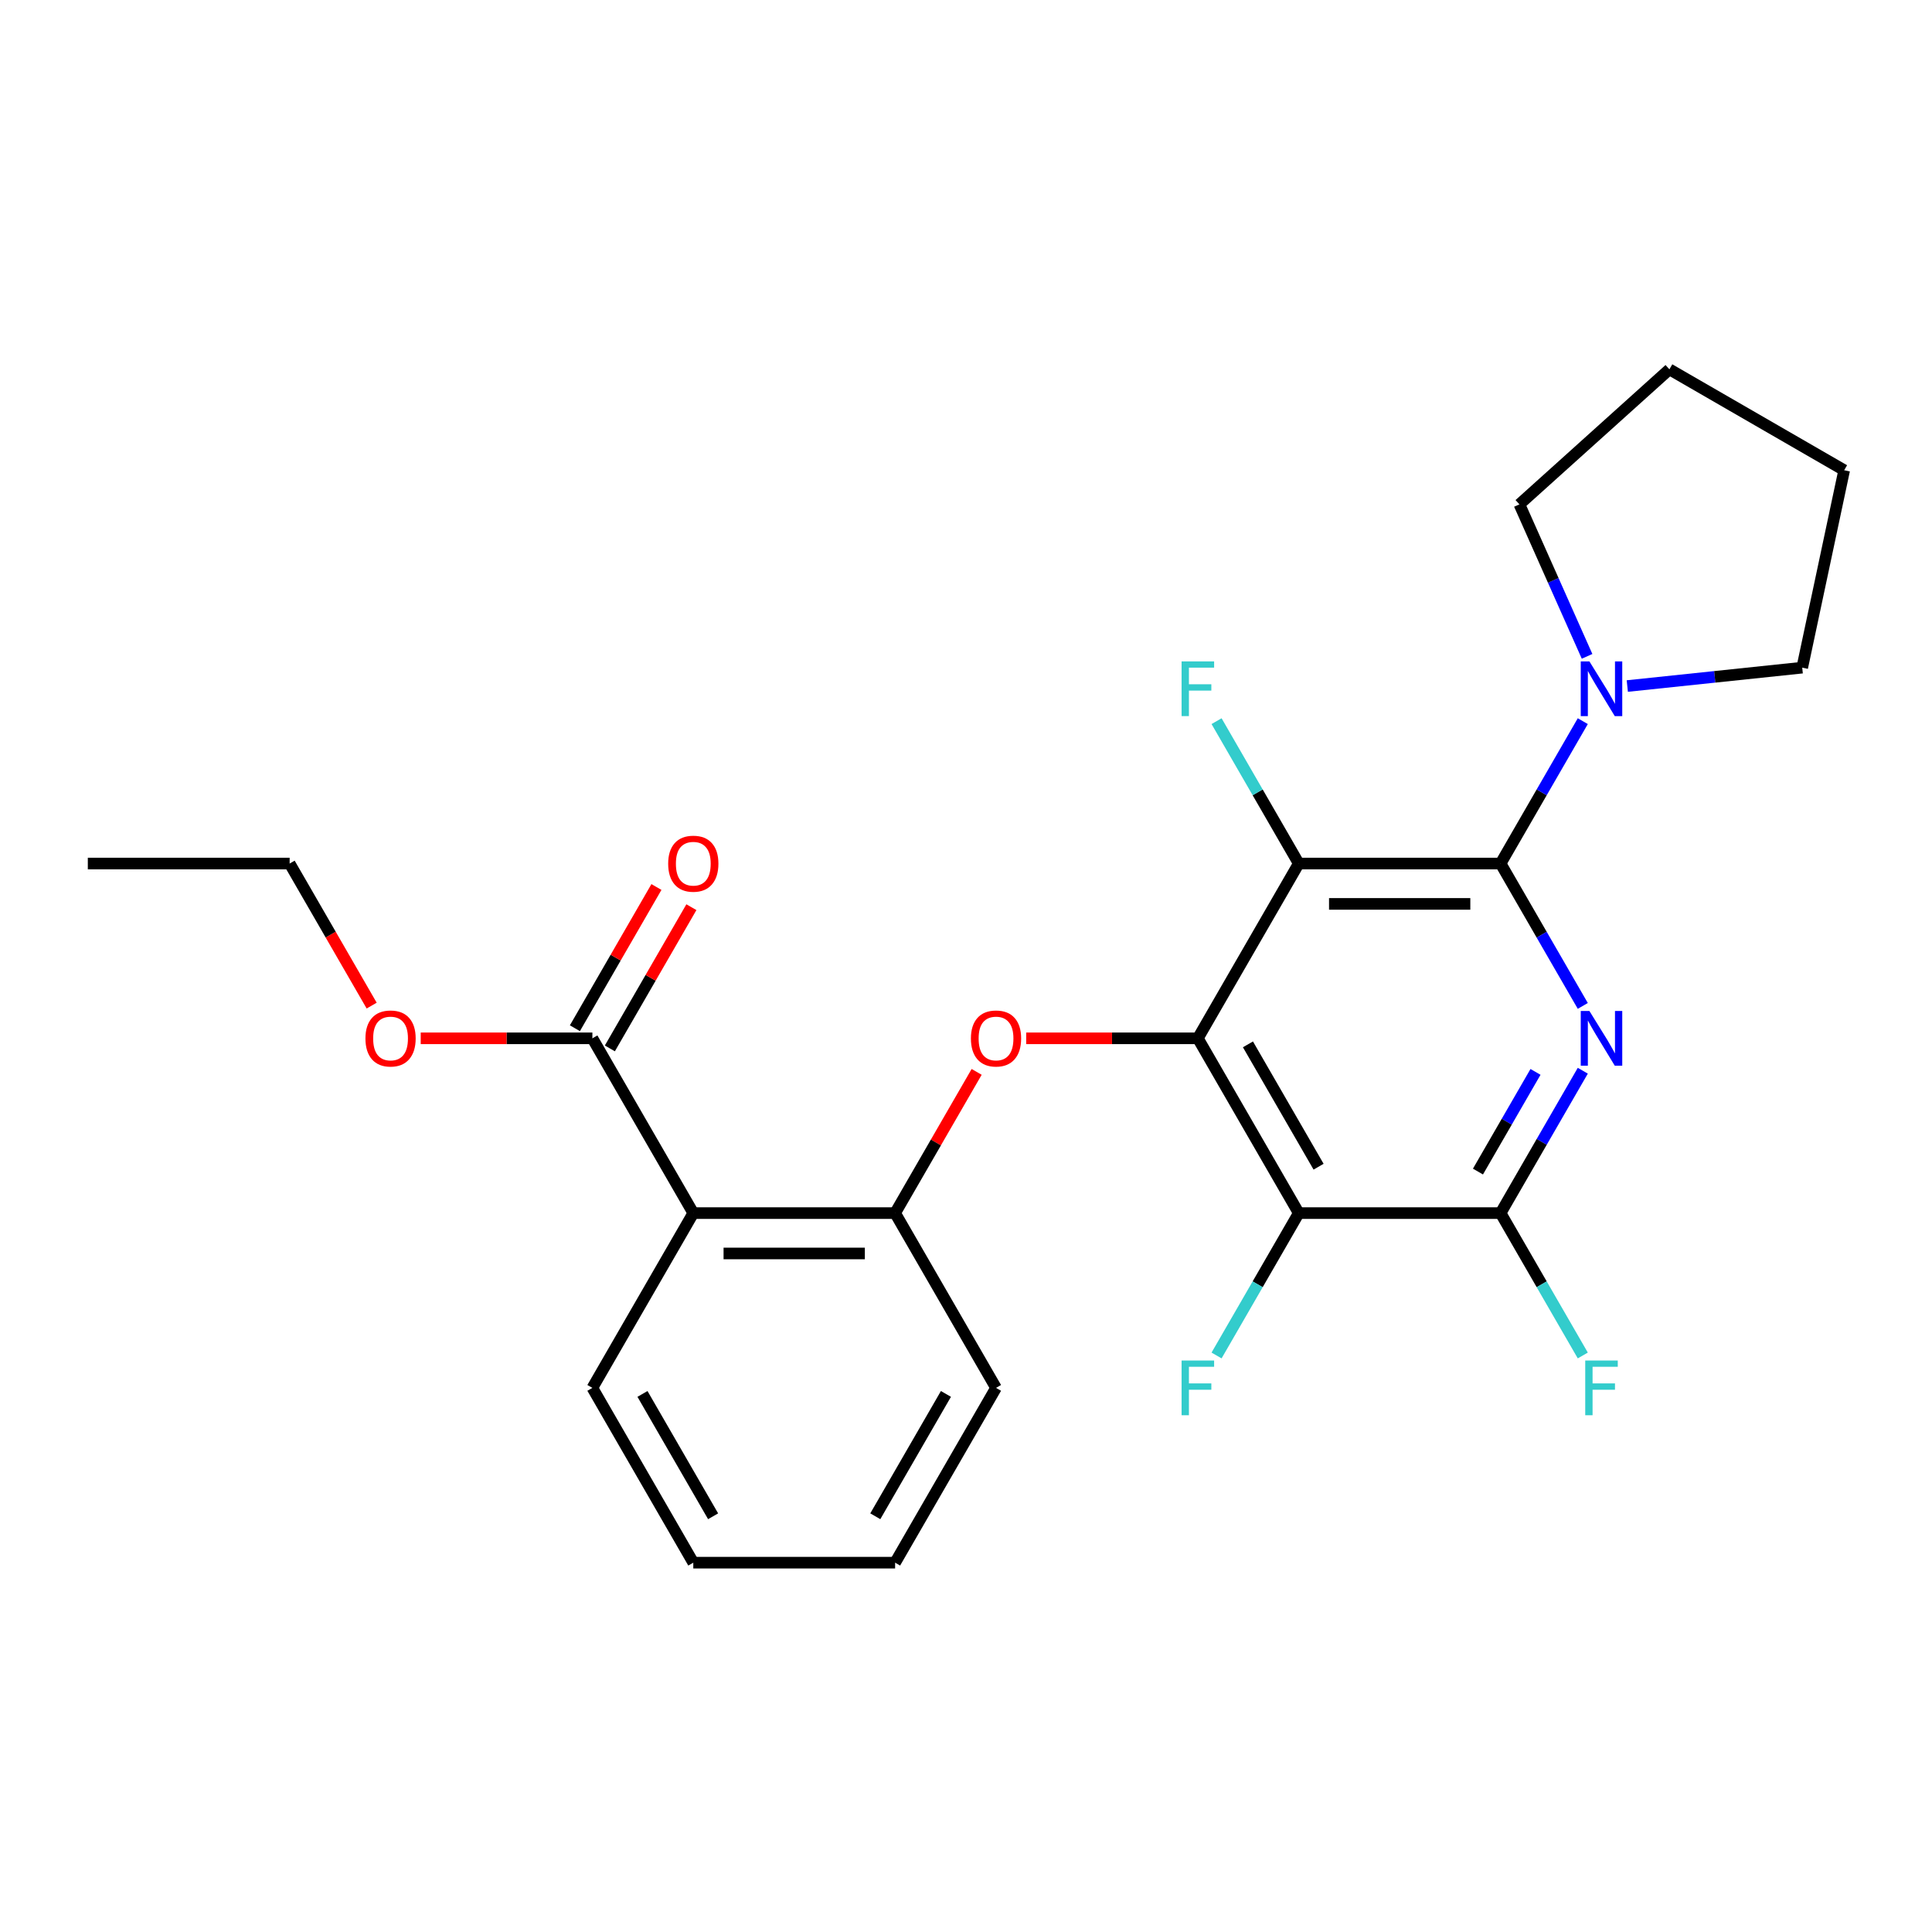 <?xml version='1.0' encoding='iso-8859-1'?>
<svg version='1.1' baseProfile='full'
              xmlns='http://www.w3.org/2000/svg'
                      xmlns:rdkit='http://www.rdkit.org/xml'
                      xmlns:xlink='http://www.w3.org/1999/xlink'
                  xml:space='preserve'
width='1000px' height='1000px' viewBox='0 0 1000 1000'>
<!-- END OF HEADER -->
<rect style='opacity:1.0;fill:#FFFFFF;stroke:none' width='1000' height='1000' x='0' y='0'> </rect>
<path class='bond-2' d='M 620.006,537.432 L 672.238,446.964' style='fill:none;fill-rule:evenodd;stroke:#000000;stroke-width:6px;stroke-linecap:butt;stroke-linejoin:miter;stroke-opacity:1' />
<path class='bond-3' d='M 620.006,537.432 L 672.238,627.901' style='fill:none;fill-rule:evenodd;stroke:#000000;stroke-width:6px;stroke-linecap:butt;stroke-linejoin:miter;stroke-opacity:1' />
<path class='bond-3' d='M 645.935,540.556 L 682.497,603.884' style='fill:none;fill-rule:evenodd;stroke:#000000;stroke-width:6px;stroke-linecap:butt;stroke-linejoin:miter;stroke-opacity:1' />
<path class='bond-5' d='M 620.006,537.432 L 575.58,537.432' style='fill:none;fill-rule:evenodd;stroke:#000000;stroke-width:6px;stroke-linecap:butt;stroke-linejoin:miter;stroke-opacity:1' />
<path class='bond-5' d='M 575.58,537.432 L 531.154,537.432' style='fill:none;fill-rule:evenodd;stroke:#FF0000;stroke-width:6px;stroke-linecap:butt;stroke-linejoin:miter;stroke-opacity:1' />
<path class='bond-0' d='M 776.702,446.964 L 672.238,446.964' style='fill:none;fill-rule:evenodd;stroke:#000000;stroke-width:6px;stroke-linecap:butt;stroke-linejoin:miter;stroke-opacity:1' />
<path class='bond-0' d='M 761.033,467.856 L 687.908,467.856' style='fill:none;fill-rule:evenodd;stroke:#000000;stroke-width:6px;stroke-linecap:butt;stroke-linejoin:miter;stroke-opacity:1' />
<path class='bond-7' d='M 776.702,446.964 L 797.977,410.115' style='fill:none;fill-rule:evenodd;stroke:#000000;stroke-width:6px;stroke-linecap:butt;stroke-linejoin:miter;stroke-opacity:1' />
<path class='bond-7' d='M 797.977,410.115 L 819.251,373.267' style='fill:none;fill-rule:evenodd;stroke:#0000FF;stroke-width:6px;stroke-linecap:butt;stroke-linejoin:miter;stroke-opacity:1' />
<path class='bond-25' d='M 776.702,446.964 L 797.977,483.812' style='fill:none;fill-rule:evenodd;stroke:#000000;stroke-width:6px;stroke-linecap:butt;stroke-linejoin:miter;stroke-opacity:1' />
<path class='bond-25' d='M 797.977,483.812 L 819.251,520.66' style='fill:none;fill-rule:evenodd;stroke:#0000FF;stroke-width:6px;stroke-linecap:butt;stroke-linejoin:miter;stroke-opacity:1' />
<path class='bond-1' d='M 819.251,554.204 L 797.977,591.052' style='fill:none;fill-rule:evenodd;stroke:#0000FF;stroke-width:6px;stroke-linecap:butt;stroke-linejoin:miter;stroke-opacity:1' />
<path class='bond-1' d='M 797.977,591.052 L 776.702,627.901' style='fill:none;fill-rule:evenodd;stroke:#000000;stroke-width:6px;stroke-linecap:butt;stroke-linejoin:miter;stroke-opacity:1' />
<path class='bond-1' d='M 794.775,554.812 L 779.883,580.606' style='fill:none;fill-rule:evenodd;stroke:#0000FF;stroke-width:6px;stroke-linecap:butt;stroke-linejoin:miter;stroke-opacity:1' />
<path class='bond-1' d='M 779.883,580.606 L 764.991,606.4' style='fill:none;fill-rule:evenodd;stroke:#000000;stroke-width:6px;stroke-linecap:butt;stroke-linejoin:miter;stroke-opacity:1' />
<path class='bond-10' d='M 672.238,446.964 L 650.964,410.115' style='fill:none;fill-rule:evenodd;stroke:#000000;stroke-width:6px;stroke-linecap:butt;stroke-linejoin:miter;stroke-opacity:1' />
<path class='bond-10' d='M 650.964,410.115 L 629.69,373.267' style='fill:none;fill-rule:evenodd;stroke:#33CCCC;stroke-width:6px;stroke-linecap:butt;stroke-linejoin:miter;stroke-opacity:1' />
<path class='bond-4' d='M 672.238,627.901 L 776.702,627.901' style='fill:none;fill-rule:evenodd;stroke:#000000;stroke-width:6px;stroke-linecap:butt;stroke-linejoin:miter;stroke-opacity:1' />
<path class='bond-12' d='M 672.238,627.901 L 650.964,664.749' style='fill:none;fill-rule:evenodd;stroke:#000000;stroke-width:6px;stroke-linecap:butt;stroke-linejoin:miter;stroke-opacity:1' />
<path class='bond-12' d='M 650.964,664.749 L 629.69,701.597' style='fill:none;fill-rule:evenodd;stroke:#33CCCC;stroke-width:6px;stroke-linecap:butt;stroke-linejoin:miter;stroke-opacity:1' />
<path class='bond-13' d='M 776.702,627.901 L 797.977,664.749' style='fill:none;fill-rule:evenodd;stroke:#000000;stroke-width:6px;stroke-linecap:butt;stroke-linejoin:miter;stroke-opacity:1' />
<path class='bond-13' d='M 797.977,664.749 L 819.251,701.597' style='fill:none;fill-rule:evenodd;stroke:#33CCCC;stroke-width:6px;stroke-linecap:butt;stroke-linejoin:miter;stroke-opacity:1' />
<path class='bond-8' d='M 505.513,554.804 L 484.412,591.352' style='fill:none;fill-rule:evenodd;stroke:#FF0000;stroke-width:6px;stroke-linecap:butt;stroke-linejoin:miter;stroke-opacity:1' />
<path class='bond-8' d='M 484.412,591.352 L 463.31,627.901' style='fill:none;fill-rule:evenodd;stroke:#000000;stroke-width:6px;stroke-linecap:butt;stroke-linejoin:miter;stroke-opacity:1' />
<path class='bond-6' d='M 358.847,627.901 L 463.31,627.901' style='fill:none;fill-rule:evenodd;stroke:#000000;stroke-width:6px;stroke-linecap:butt;stroke-linejoin:miter;stroke-opacity:1' />
<path class='bond-6' d='M 374.516,648.793 L 447.641,648.793' style='fill:none;fill-rule:evenodd;stroke:#000000;stroke-width:6px;stroke-linecap:butt;stroke-linejoin:miter;stroke-opacity:1' />
<path class='bond-9' d='M 358.847,627.901 L 306.615,537.432' style='fill:none;fill-rule:evenodd;stroke:#000000;stroke-width:6px;stroke-linecap:butt;stroke-linejoin:miter;stroke-opacity:1' />
<path class='bond-15' d='M 358.847,627.901 L 306.615,718.369' style='fill:none;fill-rule:evenodd;stroke:#000000;stroke-width:6px;stroke-linecap:butt;stroke-linejoin:miter;stroke-opacity:1' />
<path class='bond-16' d='M 821.467,339.724 L 803.956,300.393' style='fill:none;fill-rule:evenodd;stroke:#0000FF;stroke-width:6px;stroke-linecap:butt;stroke-linejoin:miter;stroke-opacity:1' />
<path class='bond-16' d='M 803.956,300.393 L 786.445,261.063' style='fill:none;fill-rule:evenodd;stroke:#000000;stroke-width:6px;stroke-linecap:butt;stroke-linejoin:miter;stroke-opacity:1' />
<path class='bond-17' d='M 842.286,355.092 L 887.556,350.334' style='fill:none;fill-rule:evenodd;stroke:#0000FF;stroke-width:6px;stroke-linecap:butt;stroke-linejoin:miter;stroke-opacity:1' />
<path class='bond-17' d='M 887.556,350.334 L 932.826,345.576' style='fill:none;fill-rule:evenodd;stroke:#000000;stroke-width:6px;stroke-linecap:butt;stroke-linejoin:miter;stroke-opacity:1' />
<path class='bond-18' d='M 463.31,627.901 L 515.542,718.369' style='fill:none;fill-rule:evenodd;stroke:#000000;stroke-width:6px;stroke-linecap:butt;stroke-linejoin:miter;stroke-opacity:1' />
<path class='bond-11' d='M 315.661,542.655 L 336.763,506.107' style='fill:none;fill-rule:evenodd;stroke:#000000;stroke-width:6px;stroke-linecap:butt;stroke-linejoin:miter;stroke-opacity:1' />
<path class='bond-11' d='M 336.763,506.107 L 357.864,469.558' style='fill:none;fill-rule:evenodd;stroke:#FF0000;stroke-width:6px;stroke-linecap:butt;stroke-linejoin:miter;stroke-opacity:1' />
<path class='bond-11' d='M 297.568,532.209 L 318.669,495.66' style='fill:none;fill-rule:evenodd;stroke:#000000;stroke-width:6px;stroke-linecap:butt;stroke-linejoin:miter;stroke-opacity:1' />
<path class='bond-11' d='M 318.669,495.66 L 339.77,459.112' style='fill:none;fill-rule:evenodd;stroke:#FF0000;stroke-width:6px;stroke-linecap:butt;stroke-linejoin:miter;stroke-opacity:1' />
<path class='bond-14' d='M 306.615,537.432 L 262.188,537.432' style='fill:none;fill-rule:evenodd;stroke:#000000;stroke-width:6px;stroke-linecap:butt;stroke-linejoin:miter;stroke-opacity:1' />
<path class='bond-14' d='M 262.188,537.432 L 217.762,537.432' style='fill:none;fill-rule:evenodd;stroke:#FF0000;stroke-width:6px;stroke-linecap:butt;stroke-linejoin:miter;stroke-opacity:1' />
<path class='bond-19' d='M 192.375,520.5 L 171.147,483.732' style='fill:none;fill-rule:evenodd;stroke:#FF0000;stroke-width:6px;stroke-linecap:butt;stroke-linejoin:miter;stroke-opacity:1' />
<path class='bond-19' d='M 171.147,483.732 L 149.919,446.964' style='fill:none;fill-rule:evenodd;stroke:#000000;stroke-width:6px;stroke-linecap:butt;stroke-linejoin:miter;stroke-opacity:1' />
<path class='bond-26' d='M 306.615,718.369 L 358.847,808.837' style='fill:none;fill-rule:evenodd;stroke:#000000;stroke-width:6px;stroke-linecap:butt;stroke-linejoin:miter;stroke-opacity:1' />
<path class='bond-26' d='M 332.543,721.493 L 369.105,784.821' style='fill:none;fill-rule:evenodd;stroke:#000000;stroke-width:6px;stroke-linecap:butt;stroke-linejoin:miter;stroke-opacity:1' />
<path class='bond-21' d='M 786.445,261.063 L 864.077,191.163' style='fill:none;fill-rule:evenodd;stroke:#000000;stroke-width:6px;stroke-linecap:butt;stroke-linejoin:miter;stroke-opacity:1' />
<path class='bond-22' d='M 932.826,345.576 L 954.545,243.395' style='fill:none;fill-rule:evenodd;stroke:#000000;stroke-width:6px;stroke-linecap:butt;stroke-linejoin:miter;stroke-opacity:1' />
<path class='bond-23' d='M 515.542,718.369 L 463.31,808.837' style='fill:none;fill-rule:evenodd;stroke:#000000;stroke-width:6px;stroke-linecap:butt;stroke-linejoin:miter;stroke-opacity:1' />
<path class='bond-23' d='M 489.614,721.493 L 453.052,784.821' style='fill:none;fill-rule:evenodd;stroke:#000000;stroke-width:6px;stroke-linecap:butt;stroke-linejoin:miter;stroke-opacity:1' />
<path class='bond-24' d='M 149.919,446.964 L 45.455,446.964' style='fill:none;fill-rule:evenodd;stroke:#000000;stroke-width:6px;stroke-linecap:butt;stroke-linejoin:miter;stroke-opacity:1' />
<path class='bond-20' d='M 358.847,808.837 L 463.31,808.837' style='fill:none;fill-rule:evenodd;stroke:#000000;stroke-width:6px;stroke-linecap:butt;stroke-linejoin:miter;stroke-opacity:1' />
<path class='bond-27' d='M 864.077,191.163 L 954.545,243.395' style='fill:none;fill-rule:evenodd;stroke:#000000;stroke-width:6px;stroke-linecap:butt;stroke-linejoin:miter;stroke-opacity:1' />
<path  class='atom-2' d='M 822.674 523.272
L 831.954 538.272
Q 832.874 539.752, 834.354 542.432
Q 835.834 545.112, 835.914 545.272
L 835.914 523.272
L 839.674 523.272
L 839.674 551.592
L 835.794 551.592
L 825.834 535.192
Q 824.674 533.272, 823.434 531.072
Q 822.234 528.872, 821.874 528.192
L 821.874 551.592
L 818.194 551.592
L 818.194 523.272
L 822.674 523.272
' fill='#0000FF'/>
<path  class='atom-6' d='M 502.542 537.512
Q 502.542 530.712, 505.902 526.912
Q 509.262 523.112, 515.542 523.112
Q 521.822 523.112, 525.182 526.912
Q 528.542 530.712, 528.542 537.512
Q 528.542 544.392, 525.142 548.312
Q 521.742 552.192, 515.542 552.192
Q 509.302 552.192, 505.902 548.312
Q 502.542 544.432, 502.542 537.512
M 515.542 548.992
Q 519.862 548.992, 522.182 546.112
Q 524.542 543.192, 524.542 537.512
Q 524.542 531.952, 522.182 529.152
Q 519.862 526.312, 515.542 526.312
Q 511.222 526.312, 508.862 529.112
Q 506.542 531.912, 506.542 537.512
Q 506.542 543.232, 508.862 546.112
Q 511.222 548.992, 515.542 548.992
' fill='#FF0000'/>
<path  class='atom-8' d='M 822.674 342.335
L 831.954 357.335
Q 832.874 358.815, 834.354 361.495
Q 835.834 364.175, 835.914 364.335
L 835.914 342.335
L 839.674 342.335
L 839.674 370.655
L 835.794 370.655
L 825.834 354.255
Q 824.674 352.335, 823.434 350.135
Q 822.234 347.935, 821.874 347.255
L 821.874 370.655
L 818.194 370.655
L 818.194 342.335
L 822.674 342.335
' fill='#0000FF'/>
<path  class='atom-11' d='M 611.586 342.335
L 628.426 342.335
L 628.426 345.575
L 615.386 345.575
L 615.386 354.175
L 626.986 354.175
L 626.986 357.455
L 615.386 357.455
L 615.386 370.655
L 611.586 370.655
L 611.586 342.335
' fill='#33CCCC'/>
<path  class='atom-12' d='M 345.847 447.044
Q 345.847 440.244, 349.207 436.444
Q 352.567 432.644, 358.847 432.644
Q 365.127 432.644, 368.487 436.444
Q 371.847 440.244, 371.847 447.044
Q 371.847 453.924, 368.447 457.844
Q 365.047 461.724, 358.847 461.724
Q 352.607 461.724, 349.207 457.844
Q 345.847 453.964, 345.847 447.044
M 358.847 458.524
Q 363.167 458.524, 365.487 455.644
Q 367.847 452.724, 367.847 447.044
Q 367.847 441.484, 365.487 438.684
Q 363.167 435.844, 358.847 435.844
Q 354.527 435.844, 352.167 438.644
Q 349.847 441.444, 349.847 447.044
Q 349.847 452.764, 352.167 455.644
Q 354.527 458.524, 358.847 458.524
' fill='#FF0000'/>
<path  class='atom-13' d='M 611.586 704.209
L 628.426 704.209
L 628.426 707.449
L 615.386 707.449
L 615.386 716.049
L 626.986 716.049
L 626.986 719.329
L 615.386 719.329
L 615.386 732.529
L 611.586 732.529
L 611.586 704.209
' fill='#33CCCC'/>
<path  class='atom-14' d='M 820.514 704.209
L 837.354 704.209
L 837.354 707.449
L 824.314 707.449
L 824.314 716.049
L 835.914 716.049
L 835.914 719.329
L 824.314 719.329
L 824.314 732.529
L 820.514 732.529
L 820.514 704.209
' fill='#33CCCC'/>
<path  class='atom-15' d='M 189.151 537.512
Q 189.151 530.712, 192.511 526.912
Q 195.871 523.112, 202.151 523.112
Q 208.431 523.112, 211.791 526.912
Q 215.151 530.712, 215.151 537.512
Q 215.151 544.392, 211.751 548.312
Q 208.351 552.192, 202.151 552.192
Q 195.911 552.192, 192.511 548.312
Q 189.151 544.432, 189.151 537.512
M 202.151 548.992
Q 206.471 548.992, 208.791 546.112
Q 211.151 543.192, 211.151 537.512
Q 211.151 531.952, 208.791 529.152
Q 206.471 526.312, 202.151 526.312
Q 197.831 526.312, 195.471 529.112
Q 193.151 531.912, 193.151 537.512
Q 193.151 543.232, 195.471 546.112
Q 197.831 548.992, 202.151 548.992
' fill='#FF0000'/>
</svg>

